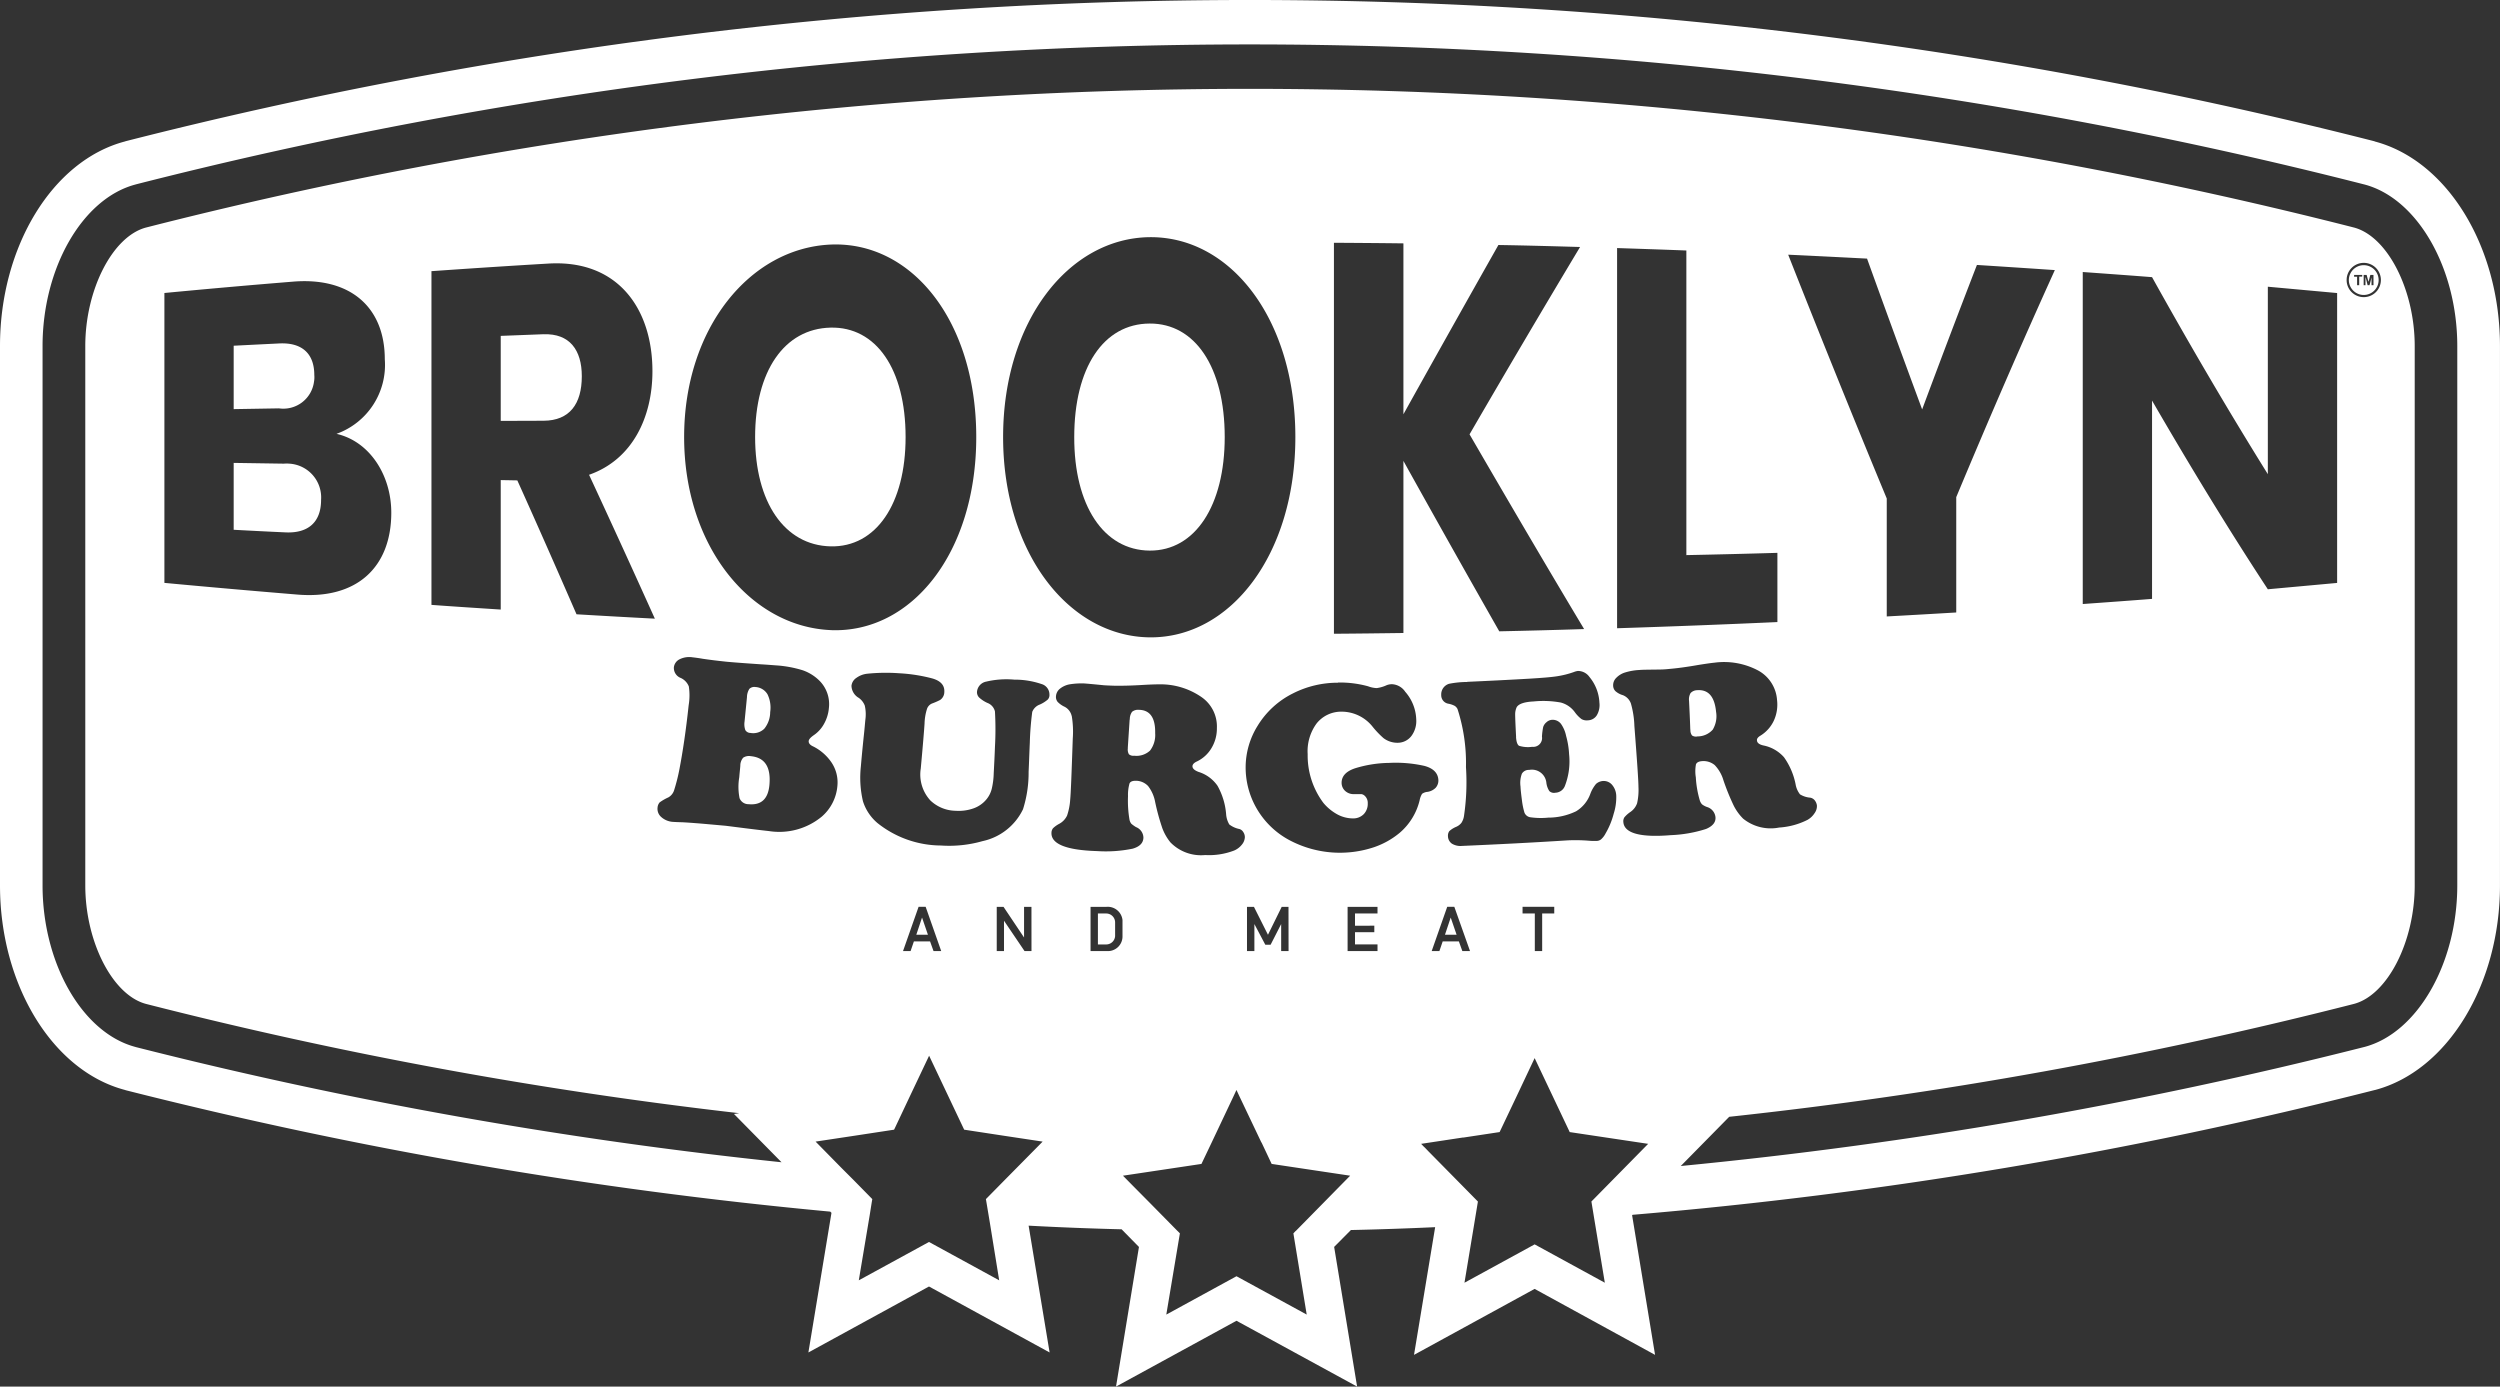 <svg xmlns="http://www.w3.org/2000/svg" xmlns:xlink="http://www.w3.org/1999/xlink" id="BrooklynLogo" width="251.822" height="139.669" viewBox="0 0 251.822 139.669"><rect x="0" y="0" width="251.822" height="139.669" fill="#333333" stroke="none"/><defs><clipPath id="clip-path"><rect id="Rectangle_53" data-name="Rectangle 53" width="251.822" height="139.669" fill="none"></rect></clipPath></defs><g id="Group_80" data-name="Group 80" transform="translate(0 0)" clip-path="url(#clip-path)"><path id="Path_491" data-name="Path 491" d="M44.707,45.328a1.588,1.588,0,0,0,1.4-.425A2.682,2.682,0,0,0,46.7,43.23a3.062,3.062,0,0,0-.272-1.794,1.507,1.507,0,0,0-1.2-.731.723.723,0,0,0-.624.184,1.588,1.588,0,0,0-.243.837l-.243,2.462a1.786,1.786,0,0,0,.077.852.6.6,0,0,0,.517.289" transform="translate(30.88 28.499)" fill="#fff"></path><path id="Path_492" data-name="Path 492" d="M239.231,14.252l-.092-.031a457.911,457.911,0,0,0-226.472,0l-.092.031C5.278,16.184,0,24.851,0,34.856V89.187c0,10,5.278,18.672,12.576,20.6l.092.031A462.8,462.8,0,0,0,83.63,122.046l.124.121-2.326,14.065,12.149-6.645,12.149,6.645-2.114-12.773c3.117.168,6.218.289,9.352.366h.014l1.748,1.779-2.311,14.065,12.134-6.63,12.151,6.63L134.387,125.6l1.688-1.7q4.242-.092,8.486-.289l-2.129,12.863,12.147-6.645,12.134,6.645L164.4,122.41l.046-.044a459.761,459.761,0,0,0,74.722-12.56l.075-.015c7.284-1.932,12.576-10.6,12.576-20.6V34.856c0-10-5.292-18.656-12.591-20.6M100.647,128.965l-7.07-3.863-7.072,3.863,1.1-6.57.2-1.262.06-.35-1.882-1.915-1.2-1.2-2.63-2.676,3.834-.578,4.072-.622.061-.122,1.535-3.253,1.933-4.076,1.932,4.076,1.6,3.375,4.074.622,3.831.578-3.816,3.863-1.9,1.93.06.35.352,2.114ZM69.385,69.145a1.582,1.582,0,0,0-.806-.852,1.077,1.077,0,0,1-.7-1.08,1.038,1.038,0,0,1,.578-.806,2.173,2.173,0,0,1,1.279-.2c.274.031.638.077,1.064.153.712.105,1.49.2,2.309.287.609.061,1.824.153,3.62.274.561.031,1.063.077,1.522.107a11.617,11.617,0,0,1,2.6.486,4.454,4.454,0,0,1,1.656,1.019,3.329,3.329,0,0,1,.988,2.768,3.934,3.934,0,0,1-.485,1.6,3.294,3.294,0,0,1-1.064,1.17c-.3.214-.471.4-.488.578-.015.214.136.4.471.548a4.847,4.847,0,0,1,1.748,1.491,3.6,3.6,0,0,1,.67,2.508,4.587,4.587,0,0,1-1.566,3.057,6.72,6.72,0,0,1-5.337,1.459c-.3-.031-1.08-.121-2.3-.274l-2.037-.258-1.688-.151c-1.185-.107-2.051-.168-2.615-.2-.485-.014-.837-.029-1.049-.044a1.957,1.957,0,0,1-1.183-.517,1.093,1.093,0,0,1-.337-.928.9.9,0,0,1,.213-.517,4.924,4.924,0,0,1,.869-.5,1.259,1.259,0,0,0,.578-.7,18.585,18.585,0,0,0,.546-2.159c.333-1.734.653-3.863.928-6.432a5.992,5.992,0,0,0,.015-1.886m30.838,2.525a1.218,1.218,0,0,0-.762-.867,3.1,3.1,0,0,1-.835-.548.754.754,0,0,1-.213-.578,1.143,1.143,0,0,1,.927-1.019,8.858,8.858,0,0,1,2.829-.2,8.356,8.356,0,0,1,2.734.44,1.1,1.1,0,0,1,.808,1.064.67.67,0,0,1-.168.5,3.227,3.227,0,0,1-.791.5,1.292,1.292,0,0,0-.774.745,29.671,29.671,0,0,0-.245,3.088v.015c-.046.973-.075,1.961-.121,2.935a12.207,12.207,0,0,1-.565,3.77,5.887,5.887,0,0,1-4.074,3.209,12.248,12.248,0,0,1-4.2.442,10.328,10.328,0,0,1-6.371-2.251,4.738,4.738,0,0,1-1.476-2.205,10.388,10.388,0,0,1-.213-3.481c.048-.578.136-1.552.274-2.891.105-.942.151-1.566.184-1.869a3.9,3.9,0,0,0-.063-1.4,1.7,1.7,0,0,0-.607-.775,1.445,1.445,0,0,1-.731-1.217,1.094,1.094,0,0,1,.486-.791,2.279,2.279,0,0,1,1.11-.425,18.567,18.567,0,0,1,3.195-.046,16.392,16.392,0,0,1,3.331.517c.864.243,1.275.7,1.229,1.384a.972.972,0,0,1-.425.791,6.883,6.883,0,0,1-.758.335.892.892,0,0,0-.565.576,5.318,5.318,0,0,0-.243,1.461c-.044.7-.168,2.205-.381,4.531a3.853,3.853,0,0,0,.974,3.224,3.773,3.773,0,0,0,2.54,1.034,4.478,4.478,0,0,0,1.84-.258,2.959,2.959,0,0,0,1.277-.913,2.682,2.682,0,0,0,.517-1.034,7.577,7.577,0,0,0,.2-1.566c.046-.882.094-1.779.124-2.661a31.3,31.3,0,0,0,0-3.572m50.71-46.986c2.736.044,5.489.121,8.228.2q-5.568,9.284-11.132,18.871c3.846,6.63,7.694,13.2,11.54,19.615-2.843.092-5.7.167-8.546.228q-4.831-8.486-9.655-17.167V63.761c-2.326.031-4.667.061-7,.077V24.454c2.328.015,4.669.031,7,.061V41.728q4.792-8.6,9.564-17.044m1.78,49.555c.029.486.136.775.3.882a3,3,0,0,0,1.323.105.89.89,0,0,0,.988-1.034,6.8,6.8,0,0,1,.122-.957,1,1,0,0,1,.32-.473.924.924,0,0,1,.592-.258,1.066,1.066,0,0,1,.882.411,3.209,3.209,0,0,1,.517,1.216,8.371,8.371,0,0,1,.3,1.84,6.83,6.83,0,0,1-.411,3.163,1.066,1.066,0,0,1-.971.716.681.681,0,0,1-.61-.168,1.965,1.965,0,0,1-.3-.865,1.461,1.461,0,0,0-1.627-1.279.194.194,0,0,0-.092.015.8.8,0,0,0-.745.381,2.664,2.664,0,0,0-.138,1.292c.015.381.077.867.153,1.461a7.37,7.37,0,0,0,.245,1.17.759.759,0,0,0,.638.471,7.436,7.436,0,0,0,1.748.031,6.456,6.456,0,0,0,2.812-.638,3.4,3.4,0,0,0,1.445-1.78,3.458,3.458,0,0,1,.563-.973,1.166,1.166,0,0,1,.714-.3,1.1,1.1,0,0,1,.9.381,1.776,1.776,0,0,1,.425,1.08,5.4,5.4,0,0,1-.258,1.84,7.809,7.809,0,0,1-.821,1.991,2,2,0,0,1-.44.578.711.711,0,0,1-.471.167,5.405,5.405,0,0,1-.7-.015,17.272,17.272,0,0,0-2.159-.044c-3.572.228-7.131.41-10.7.563a1.65,1.65,0,0,1-1.007-.23.932.932,0,0,1-.395-.76.792.792,0,0,1,.136-.5,2.4,2.4,0,0,1,.672-.425,1.355,1.355,0,0,0,.548-.411,1.7,1.7,0,0,0,.258-.684,23.227,23.227,0,0,0,.2-4.928,17.66,17.66,0,0,0-.852-5.853.809.809,0,0,0-.287-.32,2.277,2.277,0,0,0-.624-.213.861.861,0,0,1-.729-.882,1.114,1.114,0,0,1,.791-1.126,9.509,9.509,0,0,1,1.841-.182l-.017-.015q3.147-.138,6.295-.32c1.262-.077,2.19-.151,2.766-.243a9.233,9.233,0,0,0,1.688-.425,1.68,1.68,0,0,1,.4-.107,1.411,1.411,0,0,1,1.17.609,4.357,4.357,0,0,1,1,2.585,2.013,2.013,0,0,1-.258,1.262,1.093,1.093,0,0,1-.9.517,1.059,1.059,0,0,1-.639-.121,3.187,3.187,0,0,1-.668-.685,2.556,2.556,0,0,0-1.43-.988,9.8,9.8,0,0,0-2.738-.107c-.942.046-1.5.245-1.7.578a1.712,1.712,0,0,0-.153.729q0,.457.094,2.282m26.32-18.551v6.965q-8.075.365-16.148.622V24.987c2.326.077,4.637.153,6.978.245V55.916q4.586-.092,9.17-.228M163.72,67.73a5.778,5.778,0,0,1,1.428-.243c.274-.031.944-.031,2.023-.046a9.615,9.615,0,0,0,.973-.06c.729-.061,1.7-.184,2.92-.4.76-.121,1.308-.2,1.612-.228a7.309,7.309,0,0,1,4.457.806A3.665,3.665,0,0,1,179,70.514a3.877,3.877,0,0,1-.32,2.068,3.525,3.525,0,0,1-1.353,1.52c-.258.153-.379.32-.349.488.015.243.243.41.653.5a3.74,3.74,0,0,1,2.068,1.185,7.054,7.054,0,0,1,1.172,2.738,2.243,2.243,0,0,0,.44,1,2.319,2.319,0,0,0,1.034.335.758.758,0,0,1,.442.258,1.072,1.072,0,0,1,.228.517,1.2,1.2,0,0,1-.228.775,2.054,2.054,0,0,1-.716.684,7.353,7.353,0,0,1-2.858.775,4.408,4.408,0,0,1-3.634-.9,5.072,5.072,0,0,1-.944-1.308A23.221,23.221,0,0,1,173.6,78.6a3.713,3.713,0,0,0-.881-1.535,1.767,1.767,0,0,0-1.306-.394c-.321.031-.5.136-.58.318a3.768,3.768,0,0,0-.015,1.309,10.228,10.228,0,0,0,.41,2.357,1.089,1.089,0,0,0,.214.364,1.805,1.805,0,0,0,.517.274,1.194,1.194,0,0,1,.835.99c.061.517-.258.927-.942,1.216a13.215,13.215,0,0,1-3.544.624c-3.1.258-4.712-.2-4.79-1.323a.725.725,0,0,1,.107-.473,2.883,2.883,0,0,1,.593-.532,1.787,1.787,0,0,0,.684-.881,6.078,6.078,0,0,0,.138-1.658c0-.578-.138-2.615-.411-6.143a9.234,9.234,0,0,0-.35-2.25,1.405,1.405,0,0,0-.8-.837,1.965,1.965,0,0,1-.762-.411.808.808,0,0,1-.226-.532,1.034,1.034,0,0,1,.3-.791,2.1,2.1,0,0,1,.928-.563m16.407-42.074c2.646.121,5.292.258,7.939.394q2.78,7.71,5.55,15.191,2.757-7.412,5.518-14.552,3.923.25,7.849.517c-3.317,7.315-6.631,14.963-9.932,22.87V61.694c-2.324.138-4.667.274-7,.4V50.213q-4.948-11.929-9.928-24.556M90.96,95.8l1.568-4.457h.712L94.807,95.8h-.774l-.349-.974H92.055l-.333.974ZM107.947,72.11a1.388,1.388,0,0,0-.7-.913,2.3,2.3,0,0,1-.714-.5.785.785,0,0,1-.167-.548,1.077,1.077,0,0,1,.379-.76,2.192,2.192,0,0,1,.99-.456,7.54,7.54,0,0,1,1.442-.092c.274.015.944.077,2.023.184.2.014.517.029.959.044.728.015,1.716,0,2.935-.075.775-.046,1.321-.061,1.627-.061a7.255,7.255,0,0,1,4.317,1.292,3.591,3.591,0,0,1,1.537,3.117,3.808,3.808,0,0,1-.549,2.023,3.422,3.422,0,0,1-1.5,1.353c-.275.136-.4.287-.411.456,0,.243.213.425.609.578a3.622,3.622,0,0,1,1.915,1.4,6.964,6.964,0,0,1,.867,2.86,2.341,2.341,0,0,0,.32,1.034,2.44,2.44,0,0,0,1,.456.66.66,0,0,1,.4.3.93.93,0,0,1,.167.517,1.254,1.254,0,0,1-.3.76,1.976,1.976,0,0,1-.777.593,7.059,7.059,0,0,1-2.92.456,4.3,4.3,0,0,1-3.5-1.277,5.1,5.1,0,0,1-.806-1.4,22.561,22.561,0,0,1-.729-2.646,3.736,3.736,0,0,0-.714-1.627,1.705,1.705,0,0,0-1.248-.532h-.012c-.3,0-.517.077-.609.258a4.211,4.211,0,0,0-.155,1.292,11.353,11.353,0,0,0,.155,2.4.972.972,0,0,0,.182.381,3.425,3.425,0,0,0,.469.335,1.171,1.171,0,0,1,.746,1.064c-.015.532-.364.9-1.08,1.109a13.382,13.382,0,0,1-3.574.245c-3.115-.092-4.65-.716-4.608-1.841a.758.758,0,0,1,.153-.456,2.761,2.761,0,0,1,.638-.456,1.839,1.839,0,0,0,.779-.821,6.205,6.205,0,0,0,.318-1.643c.061-.563.138-2.615.258-6.128a9.554,9.554,0,0,0-.105-2.28M113.068,92.7v1.673a1.474,1.474,0,0,1-1.518,1.43h-1.7V91.345h1.61a1.494,1.494,0,0,1,1.61,1.353M103.9,95.8h-.7l-2.068-3.057V95.8H100.4V91.345h.684l2.068,3.088V91.345h.745Zm25.895,0h-.745V93.079l-1.063,2.083h-.534l-1.1-2.083V95.8h-.745V91.345h.7l1.413,2.814,1.384-2.814h.684Zm8.638-2.556V93.9h-1.945v1.231h2.267v.67h-3.013V91.345h3.013v.67h-2.267v1.231Zm5.779,2.556,1.564-4.457h.716l1.581,4.457H147.3l-.35-.974h-1.629l-.333.974Zm9.153-3.787v-.67h3.193v.67h-1.217V95.8H154.6V92.015Zm-18.6-23.251V68.75a10.763,10.763,0,0,1,3.042.379,2.729,2.729,0,0,0,.865.182,3.424,3.424,0,0,0,1.02-.3,1.533,1.533,0,0,1,.515-.092,1.7,1.7,0,0,1,1.338.76,4.426,4.426,0,0,1,1.11,2.768,2.516,2.516,0,0,1-.485,1.687,1.74,1.74,0,0,1-1.386.685,2.309,2.309,0,0,1-1.43-.473,9.244,9.244,0,0,1-1.064-1.109,3.994,3.994,0,0,0-3.147-1.552,3.168,3.168,0,0,0-2.523,1.187,4.731,4.731,0,0,0-.9,3.1,7.969,7.969,0,0,0,1.581,4.9,4.883,4.883,0,0,0,1.4,1.156,3.347,3.347,0,0,0,1.614.41,1.476,1.476,0,0,0,1.064-.44,1.5,1.5,0,0,0,.393-1.08.966.966,0,0,0-.379-.821.669.669,0,0,0-.258-.107h-.716a1.258,1.258,0,0,1-.9-.3,1.109,1.109,0,0,1-.381-.835c0-.67.444-1.156,1.34-1.461a12.118,12.118,0,0,1,3.467-.548,13.066,13.066,0,0,1,3.527.3c.913.243,1.386.729,1.415,1.444a1.108,1.108,0,0,1-.274.762,1.48,1.48,0,0,1-.806.41,1.1,1.1,0,0,0-.563.2,1.886,1.886,0,0,0-.243.639,6.231,6.231,0,0,1-1.991,3.27,8.109,8.109,0,0,1-2.586,1.459,10.837,10.837,0,0,1-8.3-.578,8.352,8.352,0,0,1-3.62-3.452,8.249,8.249,0,0,1-1.032-4.015,7.918,7.918,0,0,1,1.2-4.166,8.708,8.708,0,0,1,3.559-3.27,9.949,9.949,0,0,1,4.531-1.08M115.806,64.2c-8.15-.092-14.764-8.515-14.764-20.178s6.614-20.042,14.764-20.132c8.18-.077,14.674,8.286,14.674,20.132S123.942,64.278,115.806,64.2m-32.145-.731c-8.134-.364-14.749-8.514-14.749-19.447,0-10.949,6.614-19.024,14.749-19.387,8.182-.35,14.676,7.694,14.676,19.387S91.8,63.807,83.661,63.472m47.962,68.944-7.073-3.863-7.07,3.863,1.369-8.182-.258-.258-2.8-2.843-1.733-1.748-.944-.959,7.907-1.185,1.037-2.175,2.2-4.652.289-.624.291.624,2.221,4.667h.014l1.018,2.159L136,118.426l-1.019,1.034-1.643,1.673-2.812,2.858h-.014l-.23.243Zm31.671-14.431-2.994,3.042.272,1.656,1.08,6.524-7.07-3.863-7.068,3.863.956-5.764.381-2.311.015-.105-1.932-1.962-3.042-3.086-.41-.427h-.015l-.318-.335,4.21-.638h.077l3.618-.548,1.719-3.618,1.809-3.833,3.482,7.344.046.107,7.907,1.185Zm84.225-28.8c0,7.861-4.015,14.856-9.337,16.269l-.061.015a459.852,459.852,0,0,1-68.82,11.982l4.88-4.957a448.068,448.068,0,0,0,62.937-11.374c3.377-.9,6.113-6.266,6.113-11.936V34.856c0-5.671-2.736-11.039-6.113-11.936a449.591,449.591,0,0,0-222.413,0c-3.375.9-6.114,6.266-6.114,11.936V89.187c0,5.671,2.739,11.039,6.114,11.936a446.217,446.217,0,0,0,59.757,11.008l-.532.077,4.792,4.865a458.569,458.569,0,0,1-65.035-11.6l-.046-.015C8.3,104.043,4.287,97.048,4.287,89.187V34.856C4.287,26.995,8.3,20,13.64,18.587l.046-.015a453.7,453.7,0,0,1,224.435,0l.061.015c5.322,1.413,9.337,8.408,9.337,16.269ZM209.793,60.842V27.4c2.326.168,4.652.335,6.98.517q5.838,10.493,11.663,19.845V28.88l6.98.638v29.2q-3.492.321-6.98.639c-3.894-5.931-7.771-12.287-11.663-19.007V60.325c-2.328.184-4.654.35-6.98.517m26.58-32.631a1.726,1.726,0,1,1,1.733,1.719,1.719,1.719,0,0,1-1.733-1.719M65.962,62.318q-3.946-.207-7.89-.442C56.078,57.3,54.1,52.8,52.109,48.389l-1.671-.031V61.4c-2.326-.151-4.669-.3-6.978-.471V27.314c3.907-.274,7.8-.532,11.707-.76,7.026-.457,10.552,4.5,10.552,10.841,0,4.56-1.962,8.879-6.385,10.43q3.305,7.116,6.628,14.492M39.414,51.643c0,5.489-3.469,8.774-9.52,8.242q-6.657-.548-13.334-1.172v-29.2c4.3-.41,8.592-.791,12.9-1.139,5.839-.5,9.3,2.585,9.3,7.815a7.376,7.376,0,0,1-4.865,7.512c3.343.76,5.519,4.166,5.519,7.937" transform="translate(0 0)" fill="#fff"></path><path id="Path_493" data-name="Path 493" d="M44.769,49.639q1.915.184,2.1-1.962c.153-1.779-.456-2.736-1.87-2.874a1.058,1.058,0,0,0-.775.153,1.235,1.235,0,0,0-.289.821c-.031.379-.077.76-.105,1.139a5.811,5.811,0,0,0,.029,2.114.951.951,0,0,0,.913.609" transform="translate(30.636 31.366)" fill="#fff"></path><path id="Path_494" data-name="Path 494" d="M100.2,44.89a.851.851,0,0,0,.167.563.714.714,0,0,0,.548.092,2.047,2.047,0,0,0,1.537-.685,2.634,2.634,0,0,0,.333-1.794c-.151-1.551-.791-2.267-1.916-2.175a.925.925,0,0,0-.653.289,1.287,1.287,0,0,0-.153.791c.046.928.092,1.87.122,2.812a.345.345,0,0,0,.015.107" transform="translate(70.073 28.633)" fill="#fff"></path><path id="Path_495" data-name="Path 495" d="M54.86,54.356l-.578,1.733h1.172Z" transform="translate(38.016 38.068)" fill="#fff"></path><path id="Path_496" data-name="Path 496" d="M33.982,19.8c-1.43.061-2.874.107-4.319.167V28.53l4.319-.015C36.6,28.5,37.83,26.828,37.83,24.03c0-2.646-1.233-4.319-3.848-4.227" transform="translate(20.775 13.866)" fill="#fff"></path><path id="Path_497" data-name="Path 497" d="M21.933,24.212a2.563,2.563,0,0,0,.031-.684c0-2.19-1.277-3.3-3.559-3.178q-2.28.112-4.562.228v6.387l4.562-.077a3.115,3.115,0,0,0,3.528-2.676" transform="translate(9.695 14.246)" fill="#fff"></path><path id="Path_498" data-name="Path 498" d="M142.144,17.211a1.5,1.5,0,1,0-1.5,1.5,1.5,1.5,0,0,0,1.5-1.5m-1.658-.35h-.3v.867h-.213v-.852h-.3v-.182h.821Zm1.141.867h-.2v-.791c-.061.258-.122.517-.2.775,0,.015,0,.015-.014.015h-.168c-.015,0-.015,0-.015-.015l-.151-.609-.046-.151v-.015l-.015-.015v.806h-.182V16.694h.289c.015,0,.015,0,.015.015.06.228.121.456.182.668l.015-.031c.061-.213.105-.425.167-.622,0-.031.015-.031.031-.031h.289Z" transform="translate(97.453 11)" fill="#fff"></path><path id="Path_499" data-name="Path 499" d="M19.469,27.5a3.644,3.644,0,0,0-.578,0l-5.048-.077v6.737c1.7.092,3.421.182,5.14.258,2.326.136,3.664-.988,3.664-3.27A3.411,3.411,0,0,0,19.469,27.5" transform="translate(9.695 19.204)" fill="#fff"></path><path id="Path_500" data-name="Path 500" d="M52.334,19.409c-4.667.107-7.6,4.394-7.6,11.023,0,6.524,2.935,10.9,7.6,11.01,4.577.107,7.558-4.273,7.558-11.01,0-6.858-2.981-11.131-7.558-11.023" transform="translate(31.328 13.592)" fill="#fff"></path><path id="Path_501" data-name="Path 501" d="M86.178,54.356,85.6,56.089h1.172Z" transform="translate(59.95 38.068)" fill="#fff"></path><path id="Path_502" data-name="Path 502" d="M67.454,46.676a2.006,2.006,0,0,0,1.6-.517,2.58,2.58,0,0,0,.517-1.748c.031-1.552-.517-2.343-1.643-2.358a.936.936,0,0,0-.684.2,1.281,1.281,0,0,0-.228.775H67c-.061.942-.122,1.87-.184,2.812v.107a.953.953,0,0,0,.107.578.675.675,0,0,0,.532.151" transform="translate(46.788 29.447)" fill="#fff"></path><path id="Path_503" data-name="Path 503" d="M65.04,54.115v3.117h.791a.9.9,0,0,0,.942-.837V55.028a.9.9,0,0,0-.865-.913Z" transform="translate(45.551 37.9)" fill="#fff"></path><path id="Path_504" data-name="Path 504" d="M71.239,19.167c-4.667.015-7.6,4.455-7.6,11.435-.015,6.858,2.935,11.4,7.6,11.435,4.577.031,7.558-4.531,7.558-11.435,0-7.026-2.981-11.465-7.558-11.435" transform="translate(44.568 13.424)" fill="#fff"></path></g></svg>